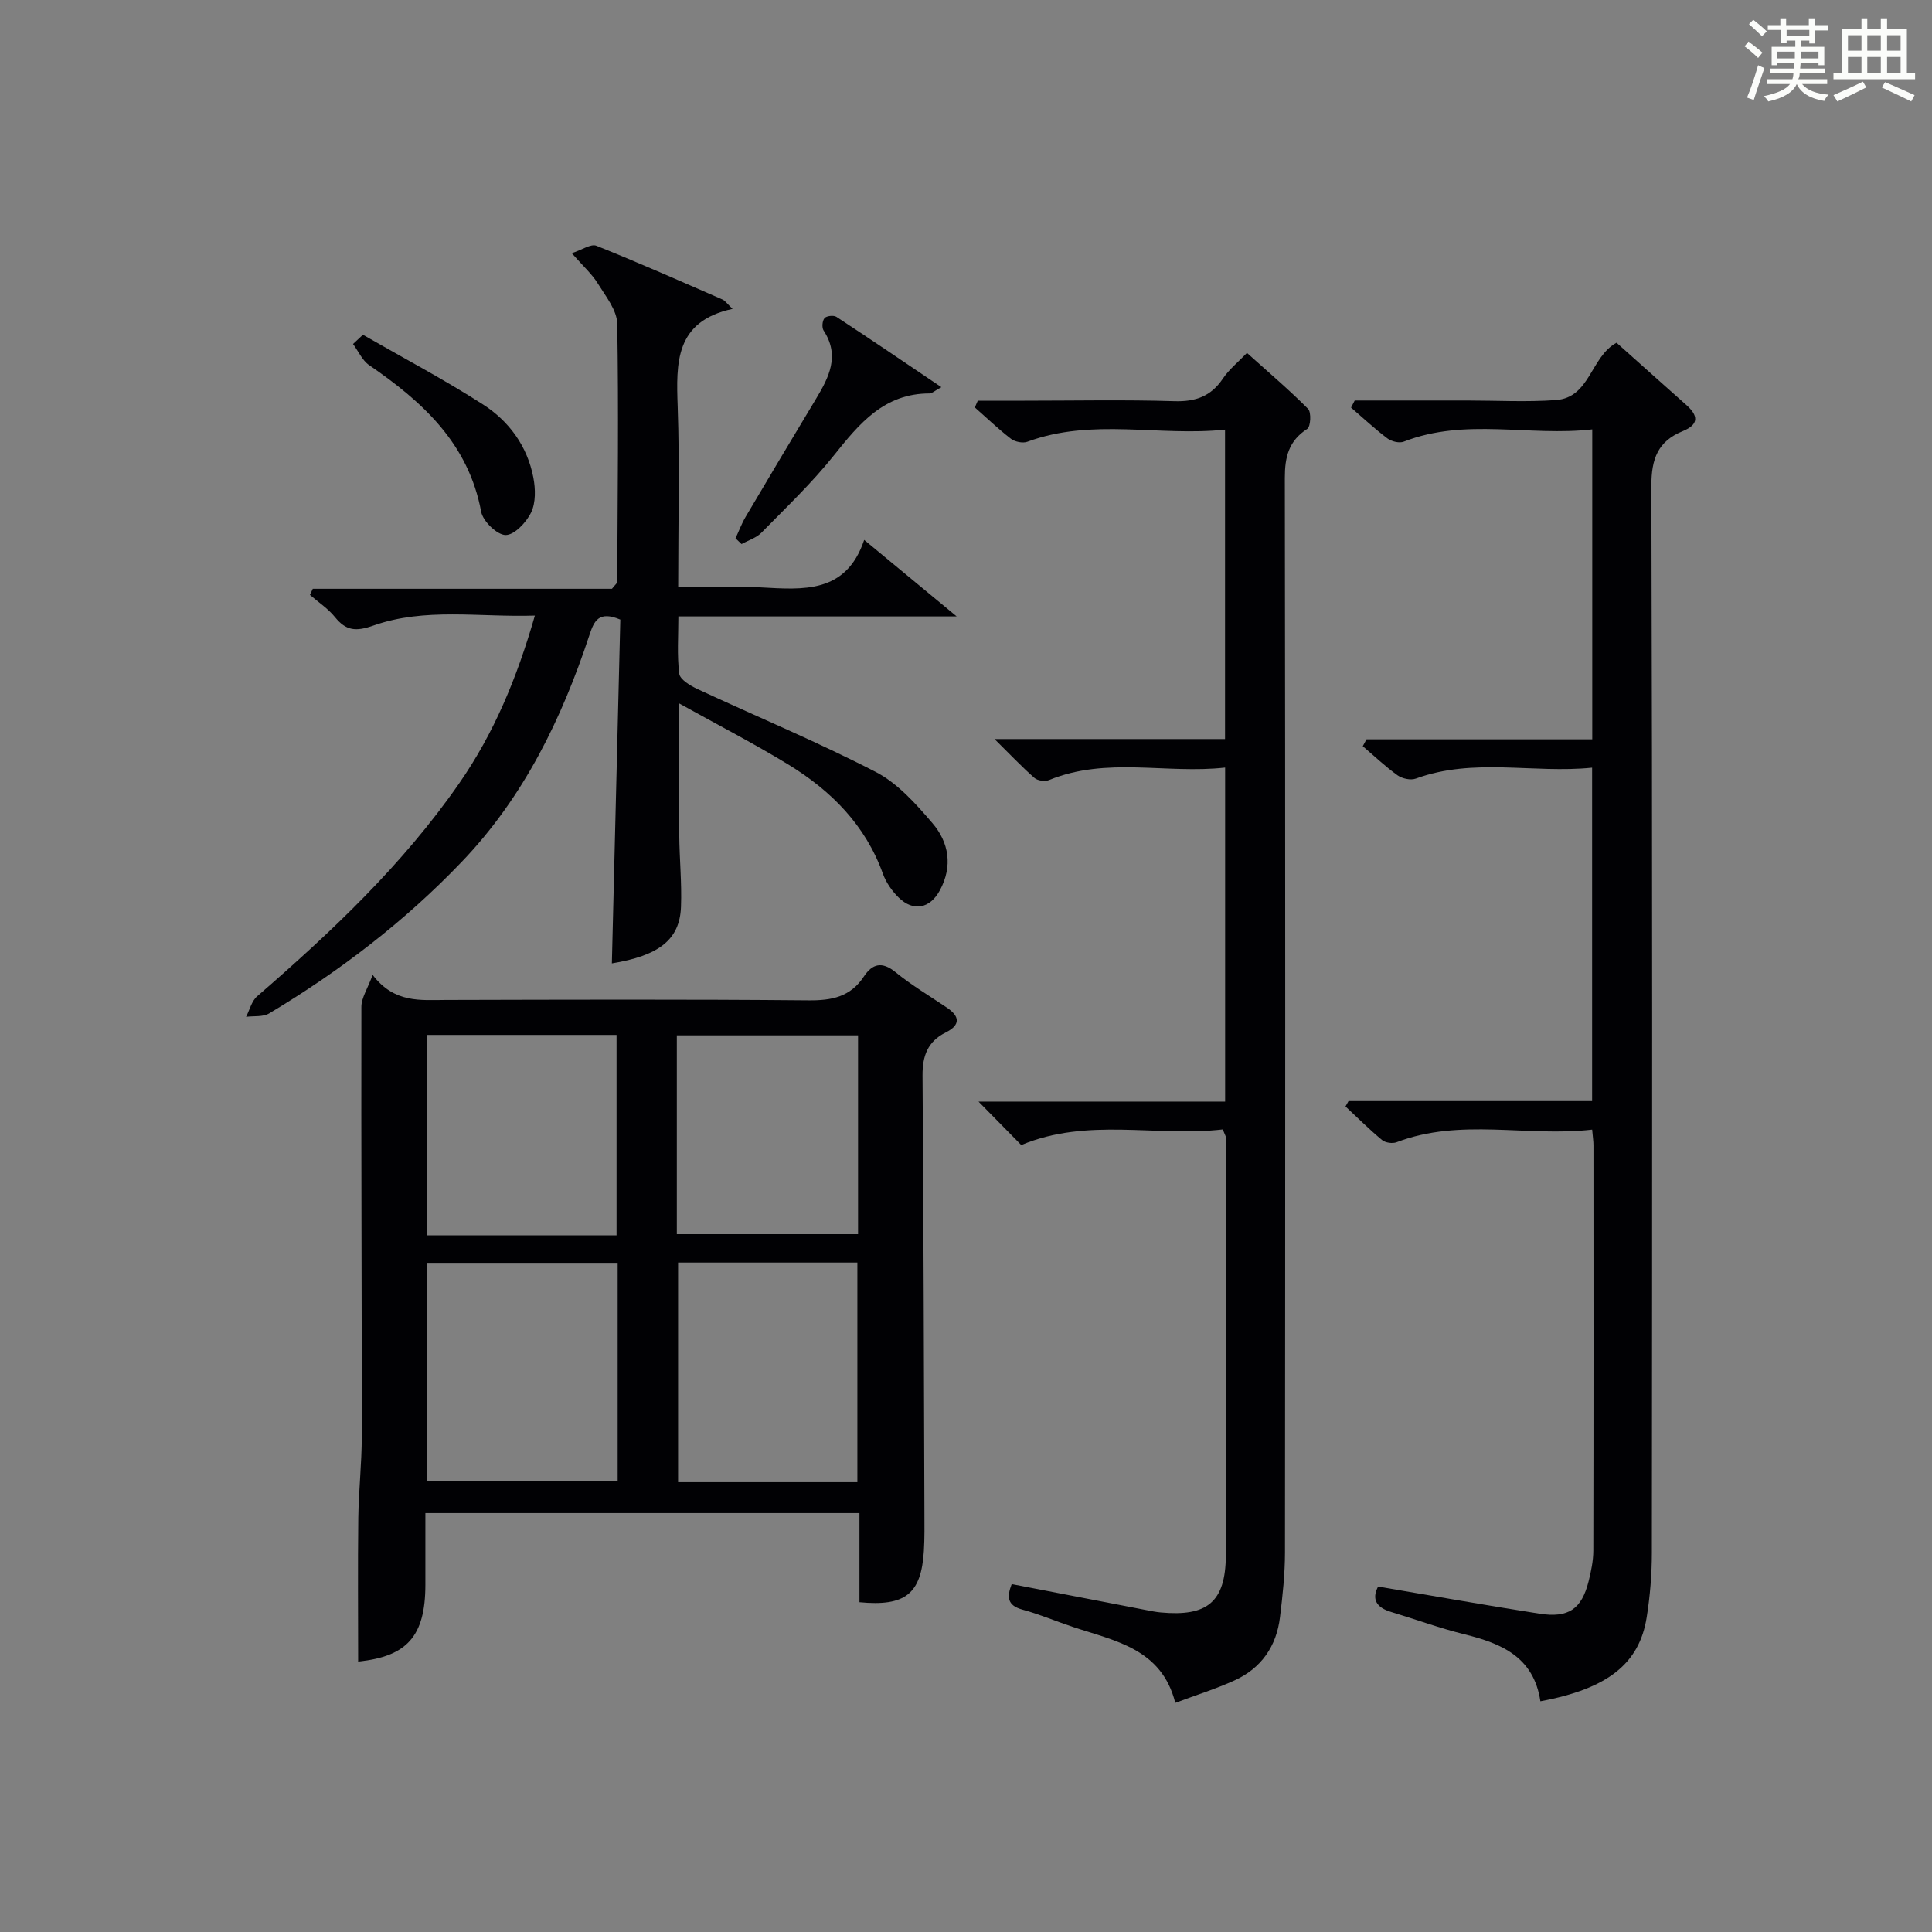 <?xml version="1.0" encoding="utf-8"?>
<svg version="1.1" id="漢_ZDIC_典" xmlns="http://www.w3.org/2000/svg" xmlns:xlink="http://www.w3.org/1999/xlink" x="0px" y="0px"
	 viewBox="0 0 400 400" style="enable-background:new 0 0 400 400;" xml:space="preserve">
<rect x="0" y="0" width="400" height="400" fill="#808080" stroke="none"/>
<style type="text/css">
	.st1{fill:#010104;}
	.st0{fill:#fbfcfa;}
</style>
<g>
	<path class="st0" d="M361.2,9.6l0.8-1c0.9,0.7,1.9,1.4,2.9,2.3L364,12C363,11,362,10.2,361.2,9.6z M361.7,20.2
		c0.9-2.1,1.6-4.3,2.3-6.7c0.4,0.2,0.8,0.4,1.3,0.6c-0.7,2.1-1.5,4.3-2.2,6.6L361.7,20.2z M362.1,5l0.9-0.9c1,0.8,2,1.6,2.8,2.4
		l-1,1C363.9,6.6,363,5.8,362.1,5z M374.6,3.8h1.2v1.4h2.7v1.1h-2.7v2.7h-1.2V8.4h-1.8v1.3h4.9v3.8h-1.2v-0.5h-3.7
		c0,0.4-0.1,0.9-0.1,1.2h5.1v1h-5.2c0,0.5-0.1,0.9-0.3,1.2h6v1h-5.2c1.1,1.3,2.9,2,5.5,2.2c-0.4,0.4-0.7,0.8-0.9,1.3
		c-2.9-0.5-4.8-1.6-5.7-3.5H372c-0.8,1.7-2.7,2.9-5.9,3.6c-0.2-0.4-0.6-0.8-0.9-1.1c2.8-0.6,4.6-1.4,5.4-2.5h-4.8v-1h5.3
		c0.1-0.3,0.2-0.7,0.2-1.2h-4.9v-1h5c0-0.4,0-0.8,0.1-1.2H368v0.5h-1.2V9.7h4.9V8.4h-1.8v0.5h-1.2V6.2H366V5.2h2.6V3.8h1.2v1.4h4.7
		V3.8z M368,12.1h3.6c0-0.4,0-0.9,0-1.4H368V12.1z M369.9,7.5h4.7V6.2h-4.7V7.5z M376.5,10.7h-3.7c0,0.5,0,1,0,1.4h3.7V10.7z"/>
	<path class="st0" d="M385.3,3.8h1.3V6h2.8V3.8h1.3V6h4.1v9.1h1.7v1.3h-16.9v-1.3h1.7V6h4.1V3.8z M385.7,16.9l0.7,1.2
		c-1.8,0.9-3.8,1.9-6,2.9c-0.2-0.4-0.5-0.8-0.8-1.3C381.9,18.7,383.9,17.8,385.7,16.9z M382.6,10.5h2.8V7.3h-2.8V10.5z M382.6,15.1
		h2.8v-3.3h-2.8V15.1z M386.6,10.5h2.8V7.3h-2.8V10.5z M386.6,15.1h2.8v-3.3h-2.8V15.1z M390.3,17c2.1,0.9,4.1,1.8,6.1,2.7l-0.7,1.3
		c-2.2-1.1-4.2-2-6.1-2.9L390.3,17z M393.5,7.3h-2.8v3.2h2.8V7.3z M390.7,15.1h2.8v-3.3h-2.8V15.1z"/>
	
	<path class="st1" d="M177.94,331.72c0-6.03,0-12.11,0-18.45c-30.06,0-59.63,0-89.87,0c0,5,0,9.93,0,14.86c-0.01,10.68-3.85,14.84-13.92,15.88
		c0-9.85-0.09-19.78,0.03-29.7c0.07-5.65,0.72-11.29,0.72-16.93c0.01-29.64-0.14-59.29-0.08-88.93c0-1.84,1.26-3.69,2.33-6.61
		c4.52,5.92,9.94,5.2,15.25,5.19c24.98-0.06,49.96-0.15,74.94,0.08c4.86,0.05,8.73-0.7,11.52-4.94c1.75-2.64,3.74-3.18,6.54-0.9
		c3.34,2.72,7.08,4.94,10.66,7.36c2.76,1.86,2.74,3.63-0.24,5.12c-3.76,1.87-4.85,4.88-4.82,8.93c0.22,30.14,0.29,60.28,0.39,90.42
		c0.01,2.66,0.05,5.33-0.11,7.99C190.73,329.97,187.47,332.64,177.94,331.72z M127.88,261.46c-13.47,0-26.49,0-39.52,0
		c0,15.3,0,30.21,0,45.18c13.33,0,26.36,0,39.52,0C127.88,291.47,127.88,276.68,127.88,261.46z M177.51,306.87
		c0-15.52,0-30.55,0-45.47c-12.67,0-24.91,0-37.12,0c0,15.36,0,30.4,0,45.47C152.92,306.87,165.06,306.87,177.51,306.87z
		 M127.65,255.77c0-14.1,0-27.8,0-41.5c-13.27,0-26.18,0-39.21,0c0,13.96,0,27.65,0,41.5C101.6,255.77,114.39,255.77,127.65,255.77z
		 M140.13,255.52c12.54,0,25.02,0,37.52,0c0-13.93,0-27.5,0-41.16c-12.66,0-25.02,0-37.52,0
		C140.13,228.18,140.13,241.64,140.13,255.52z"/>
	<path class="st1" d="M318.92,352.23c-1.37-9.16-8.04-11.97-15.71-13.86c-5.14-1.27-10.14-3.11-15.22-4.64c-3.01-0.91-4.05-2.61-2.67-5.25
		c11.2,1.9,22.27,3.87,33.38,5.61c6.04,0.95,8.75-0.94,10.2-6.68c0.52-2.07,0.97-4.24,0.98-6.36c0.06-27.99,0.04-55.97,0.03-83.96
		c0-0.8-0.13-1.6-0.27-3.21c-13.59,1.56-27.24-2.46-40.5,2.61c-0.84,0.32-2.31,0.11-2.99-0.45c-2.64-2.19-5.07-4.62-7.58-6.96
		c0.21-0.37,0.42-0.74,0.63-1.11c16.71,0,33.42,0,50.43,0c0-23.06,0-45.63,0-69.03c-12.21,1.24-24.49-2.14-36.5,2.26
		c-1.06,0.39-2.81,0.01-3.77-0.67c-2.54-1.82-4.83-4-7.21-6.04c0.26-0.47,0.51-0.95,0.77-1.42c15.49,0,30.98,0,46.74,0
		c0-21.54,0-42.44,0-64.17c-13.09,1.51-26.24-2.45-39.03,2.54c-0.92,0.36-2.53-0.03-3.38-0.67c-2.62-1.97-5.03-4.23-7.53-6.38
		c0.25-0.49,0.51-0.98,0.76-1.47c5.23,0,10.46,0,15.68,0c2.5,0,5,0,7.5,0c6.16,0,12.35,0.35,18.48-0.09
		c7.11-0.51,7.15-8.96,12.55-11.87c4.72,4.22,9.55,8.55,14.4,12.85c2.53,2.23,2.73,4.06-0.73,5.47c-5.09,2.08-6.47,5.69-6.46,11.27
		c0.22,73.63,0.17,147.26,0.1,220.89c0,4.47-0.37,8.99-1.07,13.4C339.41,344.45,332.86,349.64,318.92,352.23z"/>
	<path class="st1" d="M253.17,233.84c-13.82,1.59-27.95-2.53-41.73,3.23c-2.61-2.66-5.37-5.47-8.85-9c17.45,0,34.12,0,51.06,0
		c0-23.2,0-45.77,0-69.15c-12.24,1.36-24.55-2.31-36.47,2.59c-0.83,0.34-2.34,0.13-3-0.44c-2.58-2.26-4.94-4.76-8.28-8.06
		c16.68,0,32.05,0,47.73,0c0-21.41,0-42.31,0-64.06c-13.67,1.46-27.47-2.47-40.93,2.51c-0.95,0.35-2.56,0.02-3.39-0.61
		c-2.61-2.01-5-4.31-7.48-6.49c0.2-0.47,0.4-0.93,0.61-1.4c3.22,0,6.45,0,9.67,0c10.33,0,20.67-0.22,30.99,0.1
		c4.43,0.14,7.62-0.99,10.11-4.71c1.27-1.89,3.14-3.38,4.96-5.28c4.42,3.98,8.71,7.61,12.65,11.58c0.7,0.71,0.54,3.69-0.17,4.15
		c-3.86,2.49-4.65,5.85-4.64,10.19c0.11,74.14,0.09,148.28,0.03,222.42c0,4.47-0.49,8.95-1.03,13.39
		c-0.72,6.06-3.89,10.61-9.46,13.13c-3.76,1.71-7.73,2.95-12.22,4.63c-2.84-11.28-12.54-12.82-21.29-15.75
		c-3.46-1.15-6.83-2.6-10.34-3.55c-3.25-0.88-3.23-2.71-2.24-5.29c9.39,1.81,18.65,3.6,27.91,5.39c0.98,0.19,1.96,0.39,2.95,0.48
		c9.56,0.88,13.41-2.07,13.48-11.78c0.23-28.82,0.06-57.64,0.04-86.46C253.83,235.28,253.61,234.99,253.17,233.84z"/>
	<path class="st1" d="M118.38,52.42c2.15-0.7,3.97-1.99,5.09-1.54c8.78,3.51,17.44,7.35,26.11,11.13c0.55,0.24,0.93,0.84,2.09,1.94
		c-11.96,2.59-11.68,11.18-11.36,20.29c0.42,12.14,0.1,24.3,0.1,37.36c4.57,0,8.82,0,13.07,0c1.33,0,2.67-0.06,4,0.01
		c8.76,0.47,17.69,1.35,21.44-9.83c6.49,5.37,12.29,10.16,19.15,15.84c-19.99,0-38.37,0-57.62,0c0,4.06-0.3,8.01,0.18,11.86
		c0.15,1.2,2.25,2.46,3.71,3.15c12.32,5.74,24.9,10.96,36.96,17.19c4.54,2.34,8.31,6.59,11.73,10.58c3.44,4.01,4.27,8.93,1.55,13.95
		c-2.03,3.75-5.46,4.47-8.52,1.48c-1.38-1.35-2.61-3.12-3.26-4.92c-3.62-10.08-10.7-17.18-19.55-22.6
		c-7.06-4.32-14.45-8.12-22.64-12.68c0,9.71-0.05,18.44,0.02,27.17c0.04,4.99,0.55,9.98,0.36,14.96c-0.25,6.79-4.55,10.1-14.31,11.7
		c0.59-23.82,1.17-47.66,1.75-71.18c-4.45-1.88-5.43,0.28-6.37,3.13c-5.74,17.38-13.6,33.58-26.44,47
		c-11.82,12.36-25.26,22.65-39.9,31.41c-1.27,0.76-3.16,0.49-4.77,0.7c0.74-1.43,1.15-3.26,2.28-4.24
		c15.39-13.33,30.14-27.23,41.83-44.08c7.19-10.36,11.95-21.76,15.68-34.75c-11.57,0.37-22.72-1.71-33.42,2.06
		c-3.64,1.28-5.66,1.11-7.98-1.76c-1.43-1.77-3.43-3.07-5.17-4.58c0.2-0.42,0.39-0.85,0.59-1.27c20.82,0,41.64,0,61.94,0
		c0.72-0.91,1.08-1.16,1.09-1.4c0.08-17.83,0.31-35.66,0-53.47c-0.05-2.81-2.38-5.69-4.01-8.32
		C122.58,56.75,120.79,55.17,118.38,52.42z"/>
	<path class="st1" d="M194.9,80.16c-1.55,0.86-1.97,1.3-2.4,1.3c-9.44-0.03-14.59,6.23-19.87,12.85c-4.54,5.69-9.87,10.76-14.99,15.98
		c-1.06,1.08-2.72,1.58-4.11,2.35c-0.42-0.4-0.83-0.79-1.25-1.19c0.7-1.49,1.27-3.06,2.11-4.47c4.81-8.14,9.65-16.26,14.53-24.36
		c2.71-4.5,5.02-8.96,1.6-14.19c-0.39-0.6-0.28-2.02,0.19-2.56c0.41-0.48,1.89-0.64,2.46-0.27C180.2,70.2,187.15,74.93,194.9,80.16z
		"/>
	<path class="st1" d="M75.14,69.31c8.3,4.77,16.78,9.25,24.83,14.41c5.42,3.47,9.22,8.67,10.46,15.18c0.44,2.32,0.51,5.16-0.46,7.18
		c-0.99,2.06-3.47,4.7-5.29,4.69c-1.76-0.01-4.69-2.85-5.06-4.82c-2.63-14.15-12.13-22.76-23.19-30.35
		c-1.44-0.99-2.24-2.9-3.34-4.38C73.79,70.58,74.46,69.94,75.14,69.31z"/>
	
	
	
	
</g>
</svg>
